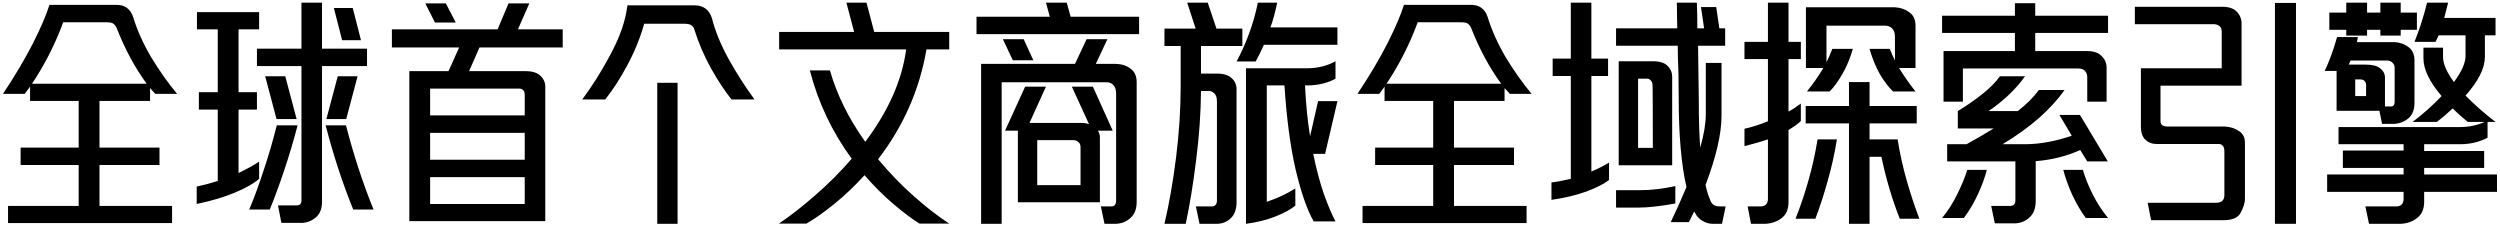 <svg width="372" height="34" viewBox="0 0 372 34" fill="none" xmlns="http://www.w3.org/2000/svg">
<path d="M1.196 30.64H11.708V24.556H3.068V21.964H11.708V15.016H4.472V12.892L3.68 13.972H0.44C2.24 11.26 3.728 8.752 4.904 6.448C6.08 4.12 6.896 2.212 7.352 0.724H17.36C18.584 0.724 19.4 1.324 19.808 2.524C20.408 4.492 21.308 6.496 22.508 8.536C23.732 10.552 25.016 12.364 26.36 13.972H23.12L22.328 13.108V15.016H14.804V21.964H23.732V24.556H14.804V30.64H25.604V33.196H1.196V30.64ZM21.824 12.46C20.072 10.06 18.584 7.3 17.36 4.18C17.264 3.94 17.12 3.736 16.928 3.568C16.76 3.4 16.412 3.316 15.884 3.316H9.404C8.204 6.58 6.656 9.628 4.76 12.46H21.824ZM41.365 30.568H44.065H44.137C44.617 30.568 44.857 30.316 44.857 29.812V9.832H38.233V7.24H44.857V0.4H47.917V7.24H54.613V9.832H47.917V29.992C47.917 31 47.641 31.756 47.089 32.26C46.537 32.788 45.865 33.088 45.073 33.16H41.869L41.365 30.568ZM37.081 31.18C37.777 29.548 38.485 27.628 39.205 25.42C39.949 23.212 40.609 20.956 41.185 18.652H44.281C43.681 20.956 43.009 23.212 42.265 25.42C41.521 27.628 40.813 29.548 40.141 31.18H37.081ZM29.269 27.76C30.205 27.568 31.249 27.292 32.401 26.932V16.312H29.593V13.72H32.401V4.36H29.305V1.804H38.557V4.36H35.497V13.72H38.233V16.312H35.497V25.744C36.793 25.12 37.813 24.556 38.557 24.052V26.608C37.765 27.304 36.565 27.988 34.957 28.66C33.349 29.332 31.453 29.896 29.269 30.352V27.76ZM52.561 31.18C50.977 27.292 49.609 23.116 48.457 18.652H51.481C52.633 23.116 54.001 27.292 55.585 31.18H52.561ZM39.457 11.344H42.445L44.137 17.716H41.149L39.457 11.344ZM50.257 11.344H53.209L51.517 17.716H48.565L50.257 11.344ZM49.681 1.192H52.489L53.713 5.98H50.905L49.681 1.192ZM60.906 10.588H66.738L68.322 7.06H58.314V4.36H74.046L75.666 0.508H78.762L77.07 4.36H83.73V7.06H71.346L69.798 10.588H78.222C79.206 10.588 79.938 10.816 80.418 11.272C80.898 11.728 81.138 12.268 81.138 12.892V32.908H60.906V10.588ZM78.078 30.352V26.356H64.002V30.352H78.078ZM78.078 23.764V19.768H64.002V23.764H78.078ZM78.078 17.176V14.044C78.078 13.756 77.994 13.54 77.826 13.396C77.682 13.252 77.502 13.18 77.286 13.18H64.002V17.176H78.078ZM63.282 0.508H66.342L67.818 3.352H64.722L63.282 0.508ZM86.639 14.8C88.151 12.76 89.519 10.588 90.743 8.284C91.991 5.98 92.795 3.892 93.155 2.02L93.371 0.796H103.343C104.663 0.796 105.527 1.432 105.935 2.704C106.391 4.552 107.207 6.556 108.383 8.716C109.583 10.876 110.879 12.904 112.271 14.8H108.851C107.819 13.504 106.799 11.956 105.791 10.156C104.783 8.332 103.967 6.436 103.343 4.468C103.295 4.204 103.163 3.988 102.947 3.82C102.755 3.628 102.371 3.532 101.795 3.532H95.855C95.255 5.668 94.415 7.732 93.335 9.724C92.279 11.692 91.187 13.384 90.059 14.8H86.639ZM97.799 12.316H100.823V33.304H97.799V12.316ZM115.9 33.268C117.556 32.164 119.344 30.772 121.264 29.092C123.208 27.412 125.032 25.588 126.736 23.62C123.808 19.612 121.732 15.232 120.508 10.48H123.496C124.528 14.104 126.28 17.644 128.752 21.1C132.208 16.492 134.236 11.908 134.836 7.348H115.936V4.756H127.096L125.944 0.4H128.932L130.084 4.756H141.244V7.348H137.86C136.828 13.348 134.428 18.796 130.66 23.692C132.316 25.684 134.092 27.52 135.988 29.2C137.884 30.88 139.636 32.236 141.244 33.268H136.816C135.664 32.548 134.356 31.564 132.892 30.316C131.428 29.068 130.012 27.652 128.644 26.068C127.204 27.652 125.716 29.068 124.18 30.316C122.644 31.564 121.252 32.548 120.004 33.268H115.9ZM145.989 9.508H159.957L161.685 5.836H164.781L163.053 9.508H166.077C166.941 9.532 167.661 9.772 168.237 10.228C168.837 10.66 169.137 11.332 169.137 12.244V30.028C169.137 31.084 168.837 31.876 168.237 32.404C167.661 32.956 166.941 33.256 166.077 33.304H164.349L163.809 30.712H165.249H165.393C165.849 30.712 166.077 30.412 166.077 29.812V13.936C166.077 13.336 165.933 12.904 165.645 12.64C165.381 12.352 165.045 12.22 164.637 12.244H149.049V33.304H145.989V9.508ZM160.785 27.544V21.928C160.785 21.568 160.677 21.304 160.461 21.136C160.269 20.944 160.017 20.848 159.705 20.848H154.341V27.544H160.785ZM151.461 19.444H149.553L152.541 12.892H155.637L153.189 18.292H160.785C161.289 18.292 161.709 18.352 162.045 18.472L159.489 12.892H162.621L165.573 19.444H163.377C163.593 19.804 163.689 20.176 163.665 20.56V30.1H151.461V19.444ZM149.229 5.836H152.325L153.765 8.968H150.705L149.229 5.836ZM145.305 2.488H156.213L155.637 0.4H158.733L159.309 2.488H169.497V5.08H145.305V2.488ZM173.27 33.304C173.966 30.352 174.542 27.064 174.998 23.44C175.454 19.792 175.682 16.264 175.682 12.856V6.844H173.27V4.252H177.914L176.654 0.4H179.714L181.01 4.252H184.862V6.844H178.706V10.948H181.082C182.066 10.948 182.798 11.176 183.278 11.632C183.758 12.064 183.998 12.604 183.998 13.252V30.064C183.998 31.144 183.71 31.948 183.134 32.476C182.582 33.004 181.91 33.28 181.118 33.304H178.49L177.95 30.712H180.362C180.578 30.712 180.746 30.64 180.866 30.496C181.01 30.352 181.082 30.136 181.082 29.848V15.088C181.082 14.512 180.938 14.104 180.65 13.864C180.386 13.6 180.05 13.492 179.642 13.54H178.706C178.682 16.852 178.442 20.272 177.986 23.8C177.554 27.328 177.038 30.496 176.438 33.304H173.27ZM185.402 31.792V30.712V10.156H194.474C195.314 10.156 196.106 10.06 196.85 9.868C197.618 9.652 198.242 9.4 198.722 9.112V11.704C198.242 11.992 197.63 12.232 196.886 12.424C196.142 12.616 195.338 12.712 194.474 12.712H194.186C194.33 15.64 194.582 18.16 194.942 20.272L196.13 15.052H199.01L197.174 22.9H195.41C195.866 25.132 196.394 27.124 196.994 28.876C197.618 30.604 198.194 31.96 198.722 32.944H195.482C194.498 31.24 193.598 28.66 192.782 25.204C191.99 21.724 191.438 17.56 191.126 12.712H188.498V30.028C190.01 29.524 191.426 28.864 192.746 28.048V30.604C192.026 31.18 191.03 31.72 189.758 32.224C188.486 32.728 187.034 33.088 185.402 33.304V31.792ZM183.998 9.148C184.646 7.972 185.258 6.616 185.834 5.08C186.41 3.52 186.854 1.96 187.166 0.4H190.046C189.734 1.912 189.398 3.136 189.038 4.072H199.01V6.664H188.066C187.634 7.648 187.226 8.476 186.842 9.148H183.998ZM202.747 30.64H213.259V24.556H204.619V21.964H213.259V15.016H206.023V12.892L205.231 13.972H201.991C203.791 11.26 205.279 8.752 206.455 6.448C207.631 4.12 208.447 2.212 208.903 0.724H218.911C220.135 0.724 220.951 1.324 221.359 2.524C221.959 4.492 222.859 6.496 224.059 8.536C225.283 10.552 226.567 12.364 227.911 13.972H224.671L223.879 13.108V15.016H216.355V21.964H225.283V24.556H216.355V30.64H227.155V33.196H202.747V30.64ZM223.375 12.46C221.623 10.06 220.135 7.3 218.911 4.18C218.815 3.94 218.671 3.736 218.479 3.568C218.311 3.4 217.963 3.316 217.435 3.316H210.955C209.755 6.58 208.207 9.628 206.311 12.46H223.375ZM254.868 33.304C254.34 33.304 253.836 33.16 253.356 32.872C252.876 32.608 252.504 32.224 252.24 31.72L252.096 31.468L251.304 33.052H248.604C249.372 31.468 250.152 29.728 250.944 27.832C250.176 24.496 249.792 20.08 249.792 14.584L249.756 11.02C249.684 9.316 249.648 7.912 249.648 6.808H240.468V4.216H249.576L249.54 2.308C249.54 1.348 249.528 0.712 249.504 0.4H252.492C252.54 1.504 252.564 2.776 252.564 4.216H253.572L253.104 1.048H255.372L255.84 4.216H256.704V6.808H252.672L252.78 14.728C252.78 17.8 252.852 20.212 252.996 21.964C253.548 19.996 253.824 18.34 253.824 16.996V9.364H256.164V17.212C256.164 19.9 255.372 23.332 253.788 27.508C253.932 28.276 254.16 29.02 254.472 29.74C254.544 30.004 254.688 30.232 254.904 30.424C255.12 30.616 255.456 30.712 255.912 30.712H256.776L256.236 33.304H254.868ZM240.468 28.3H244.032C245.688 28.3 247.44 28.096 249.288 27.688V30.28C247.032 30.688 245.184 30.892 243.744 30.892H240.468V28.3ZM230.856 27.148C231.672 27.052 232.632 26.872 233.736 26.608V11.308H231.036V8.716H233.736V0.4H236.796V8.716H239.28V11.308H236.796V25.528C237.756 25.12 238.632 24.676 239.424 24.196V26.788C238.632 27.388 237.492 27.964 236.004 28.516C234.54 29.044 232.824 29.452 230.856 29.74V27.148ZM240.864 9.112H245.94C246.948 9.112 247.68 9.34 248.136 9.796C248.592 10.252 248.82 10.792 248.82 11.416V24.592H240.864V9.112ZM245.94 22C245.94 16.672 245.928 13.612 245.904 12.82C245.904 12.412 245.808 12.124 245.616 11.956C245.448 11.764 245.244 11.68 245.004 11.704H243.744V22H245.94ZM275.129 18.364H268.685V15.772H275.129V12.208H278.189V15.772H285.209V18.364H278.189V20.74H282.365C282.701 22.852 283.169 24.952 283.769 27.04C284.369 29.104 284.981 30.94 285.605 32.548H282.689C281.561 29.716 280.649 26.644 279.953 23.332H278.189V33.304H275.129V18.364ZM267.173 32.548C267.821 30.94 268.445 29.104 269.045 27.04C269.645 24.952 270.113 22.852 270.449 20.74H273.329C272.993 22.852 272.525 24.952 271.925 27.04C271.349 29.104 270.749 30.94 270.125 32.548H267.173ZM260.045 30.712H262.061C262.325 30.712 262.553 30.628 262.745 30.46C262.961 30.268 263.069 29.98 263.069 29.596V20.74C262.157 21.052 260.993 21.388 259.577 21.748V19.156C260.609 18.94 261.773 18.568 263.069 18.04V8.788H259.577V6.232H263.069V0.4H266.129V6.232H267.965V8.788H266.129V16.6C266.681 16.312 267.293 15.916 267.965 15.412V18.004C267.557 18.412 266.945 18.856 266.129 19.336V30.064C266.129 31.144 265.793 31.936 265.121 32.44C264.449 32.968 263.633 33.256 262.673 33.304H260.549L260.045 30.712ZM268.865 13.612C269.753 12.532 270.569 11.368 271.313 10.12H268.721V1.084H281.969C282.809 1.132 283.529 1.384 284.129 1.84C284.729 2.272 285.029 2.932 285.029 3.82V10.12H282.581C283.349 11.368 284.165 12.532 285.029 13.612H281.681C281.033 12.988 280.385 12.136 279.737 11.056C279.113 9.952 278.597 8.692 278.189 7.276H281.213C281.429 7.852 281.681 8.428 281.969 9.004V5.512C281.969 4.912 281.825 4.48 281.537 4.216C281.273 3.952 280.937 3.82 280.529 3.82H271.781V9.256C272.117 8.584 272.405 7.924 272.645 7.276H275.705C275.297 8.692 274.769 9.952 274.121 11.056C273.497 12.136 272.873 12.988 272.249 13.612H268.865ZM296.29 30.64H299.026H299.098C299.626 30.64 299.89 30.364 299.89 29.812V24.016H289.738V21.46H292.618C294.058 20.668 295.402 19.888 296.65 19.12H291.322V16.528C292.594 15.76 293.806 14.92 294.958 14.008C296.134 13.072 297.01 12.184 297.586 11.344H301.33C299.962 13.264 298.15 14.992 295.894 16.528H300.25C301.57 15.496 302.614 14.452 303.382 13.396H307.198C305.158 16.3 302.086 18.988 297.982 21.46H301.33C303.466 21.46 305.782 21.04 308.278 20.2L306.442 17.104H309.502L313.642 24.016H310.582L309.538 22.324C307.522 23.236 305.314 23.788 302.914 23.98V29.884C302.914 30.964 302.614 31.78 302.014 32.332C301.438 32.884 300.73 33.184 299.89 33.232H296.83L296.29 30.64ZM288.982 32.44C289.87 31.36 290.626 30.172 291.25 28.876C291.898 27.58 292.39 26.38 292.726 25.276H295.642C295.354 26.404 294.91 27.616 294.31 28.912C293.71 30.208 293.014 31.384 292.222 32.44H288.982ZM310.366 32.44C309.598 31.384 308.914 30.208 308.314 28.912C307.738 27.616 307.306 26.404 307.018 25.276H309.934C310.246 26.38 310.726 27.58 311.374 28.876C312.022 30.172 312.79 31.36 313.678 32.44H310.366ZM289.198 7.6H299.818V4.9H288.982V2.344H299.818V0.472H302.842V2.344H313.678V4.9H302.842V7.6H310.582C311.518 7.6 312.226 7.84 312.706 8.32C313.186 8.776 313.438 9.328 313.462 9.976V15.124H310.582V11.632C310.606 11.224 310.51 10.888 310.294 10.624C310.102 10.336 309.754 10.192 309.25 10.192H292.078V15.124H289.198V7.6ZM319.575 30.172H329.763C330.579 30.172 330.987 29.788 330.987 29.02V22.468C330.987 22.108 330.903 21.844 330.735 21.676C330.591 21.508 330.387 21.424 330.123 21.424H320.871C320.223 21.424 319.671 21.208 319.215 20.776C318.759 20.32 318.543 19.636 318.567 18.724V10.156H330.591V4.684C330.591 4.324 330.483 4.06 330.267 3.892C330.075 3.724 329.823 3.628 329.511 3.604H317.667V1.012H330.699C331.683 1.012 332.403 1.264 332.859 1.768C333.339 2.272 333.567 2.884 333.543 3.604V12.748H321.483V18.004C321.483 18.292 321.579 18.508 321.771 18.652C321.987 18.772 322.251 18.832 322.563 18.832H331.095C331.911 18.88 332.607 19.108 333.183 19.516C333.759 19.9 334.047 20.476 334.047 21.244V29.596C334.047 30.172 333.843 30.844 333.435 31.612C333.051 32.38 332.199 32.764 330.879 32.764H320.079L319.575 30.172ZM338.511 0.436H341.643V33.304H338.511V0.436ZM351.968 30.712H356.612C356.9 30.712 357.14 30.628 357.332 30.46C357.548 30.268 357.656 29.98 357.656 29.596V28.552H346.28V25.96H357.656V24.988H348.62V22.396H357.656V21.46H347.972V18.904H366.08C367.376 18.904 368.588 18.652 369.716 18.148H367.232C366.512 17.596 365.756 16.924 364.964 16.132C364.148 16.9 363.356 17.572 362.588 18.148H358.988C360.572 16.948 362.012 15.664 363.308 14.296C361.508 12.184 360.608 10.312 360.608 8.68V7.096H363.524V8.464C363.524 9.496 364.064 10.744 365.144 12.208C366.296 10.672 366.872 9.364 366.872 8.284V5.26H362.876L362.408 6.232H359.276C359.996 4.456 360.62 2.512 361.148 0.4H364.28C363.92 1.792 363.728 2.548 363.704 2.668H371.336V5.26H369.752V8.464C369.752 10.144 368.792 12.064 366.872 14.224C368.216 15.592 369.704 16.9 371.336 18.148H370.148V20.488C369.692 20.752 369.104 20.98 368.384 21.172C367.664 21.364 366.896 21.46 366.08 21.46H360.716V22.468H369.644V24.988H360.716V25.96H371.552V28.552H360.716V30.028C360.716 31.084 360.38 31.876 359.708 32.404C359.036 32.956 358.208 33.256 357.224 33.304H352.508L351.968 30.712ZM352.076 14.296V12.676C352.076 12.412 352.004 12.208 351.86 12.064C351.716 11.896 351.476 11.812 351.14 11.812H350.456V14.296H352.076ZM355.712 15.844C356.12 15.844 356.324 15.616 356.324 15.16V10.12C356.324 9.784 356.216 9.52 356 9.328C355.808 9.136 355.556 9.028 355.244 9.004H349.772C349.748 9.076 349.652 9.28 349.484 9.616H352.076C353.036 9.616 353.744 9.808 354.2 10.192C354.656 10.552 354.884 11.008 354.884 11.56V15.844H355.676H355.712ZM354.056 16.492H347.684V10.552H345.92C346.64 9.016 347.252 7.336 347.756 5.512H350.852L350.708 6.268H356.324C357.14 6.316 357.836 6.568 358.412 7.024C358.988 7.456 359.276 8.116 359.276 9.004V15.268C359.276 16.3 358.988 17.068 358.412 17.572C357.836 18.076 357.14 18.364 356.324 18.436H354.452L354.056 16.492ZM349.124 4.432H346.604V1.876H349.124V0.4H352.22V1.876H354.2V0.4H357.224V1.876H359.636V4.432H357.224V5.296H354.2V4.432H352.22V5.296H349.124V4.432Z" fill="url(#paint0_linear_911_16192)" style=""/>
<defs>
<linearGradient id="paint0_linear_911_16192" x1="-1" y1="17.5" x2="403" y2="17.5" gradientUnits="userSpaceOnUse">
<stop stop-color="#030A48" style="stop-color:#030A48;stop-color:color(display-p3 0.013 0.04 0.283);stop-opacity:1;"/>
<stop offset="0.594" stop-color="#1E33E9" style="stop-color:#1E33E9;stop-color:color(display-p3 0.119 0.198 0.913);stop-opacity:1;"/>
<stop offset="0.95" stop-color="#46158B" style="stop-color:#46158B;stop-color:color(display-p3 0.275 0.084 0.543);stop-opacity:1;"/>
</linearGradient>
</defs>
</svg>
